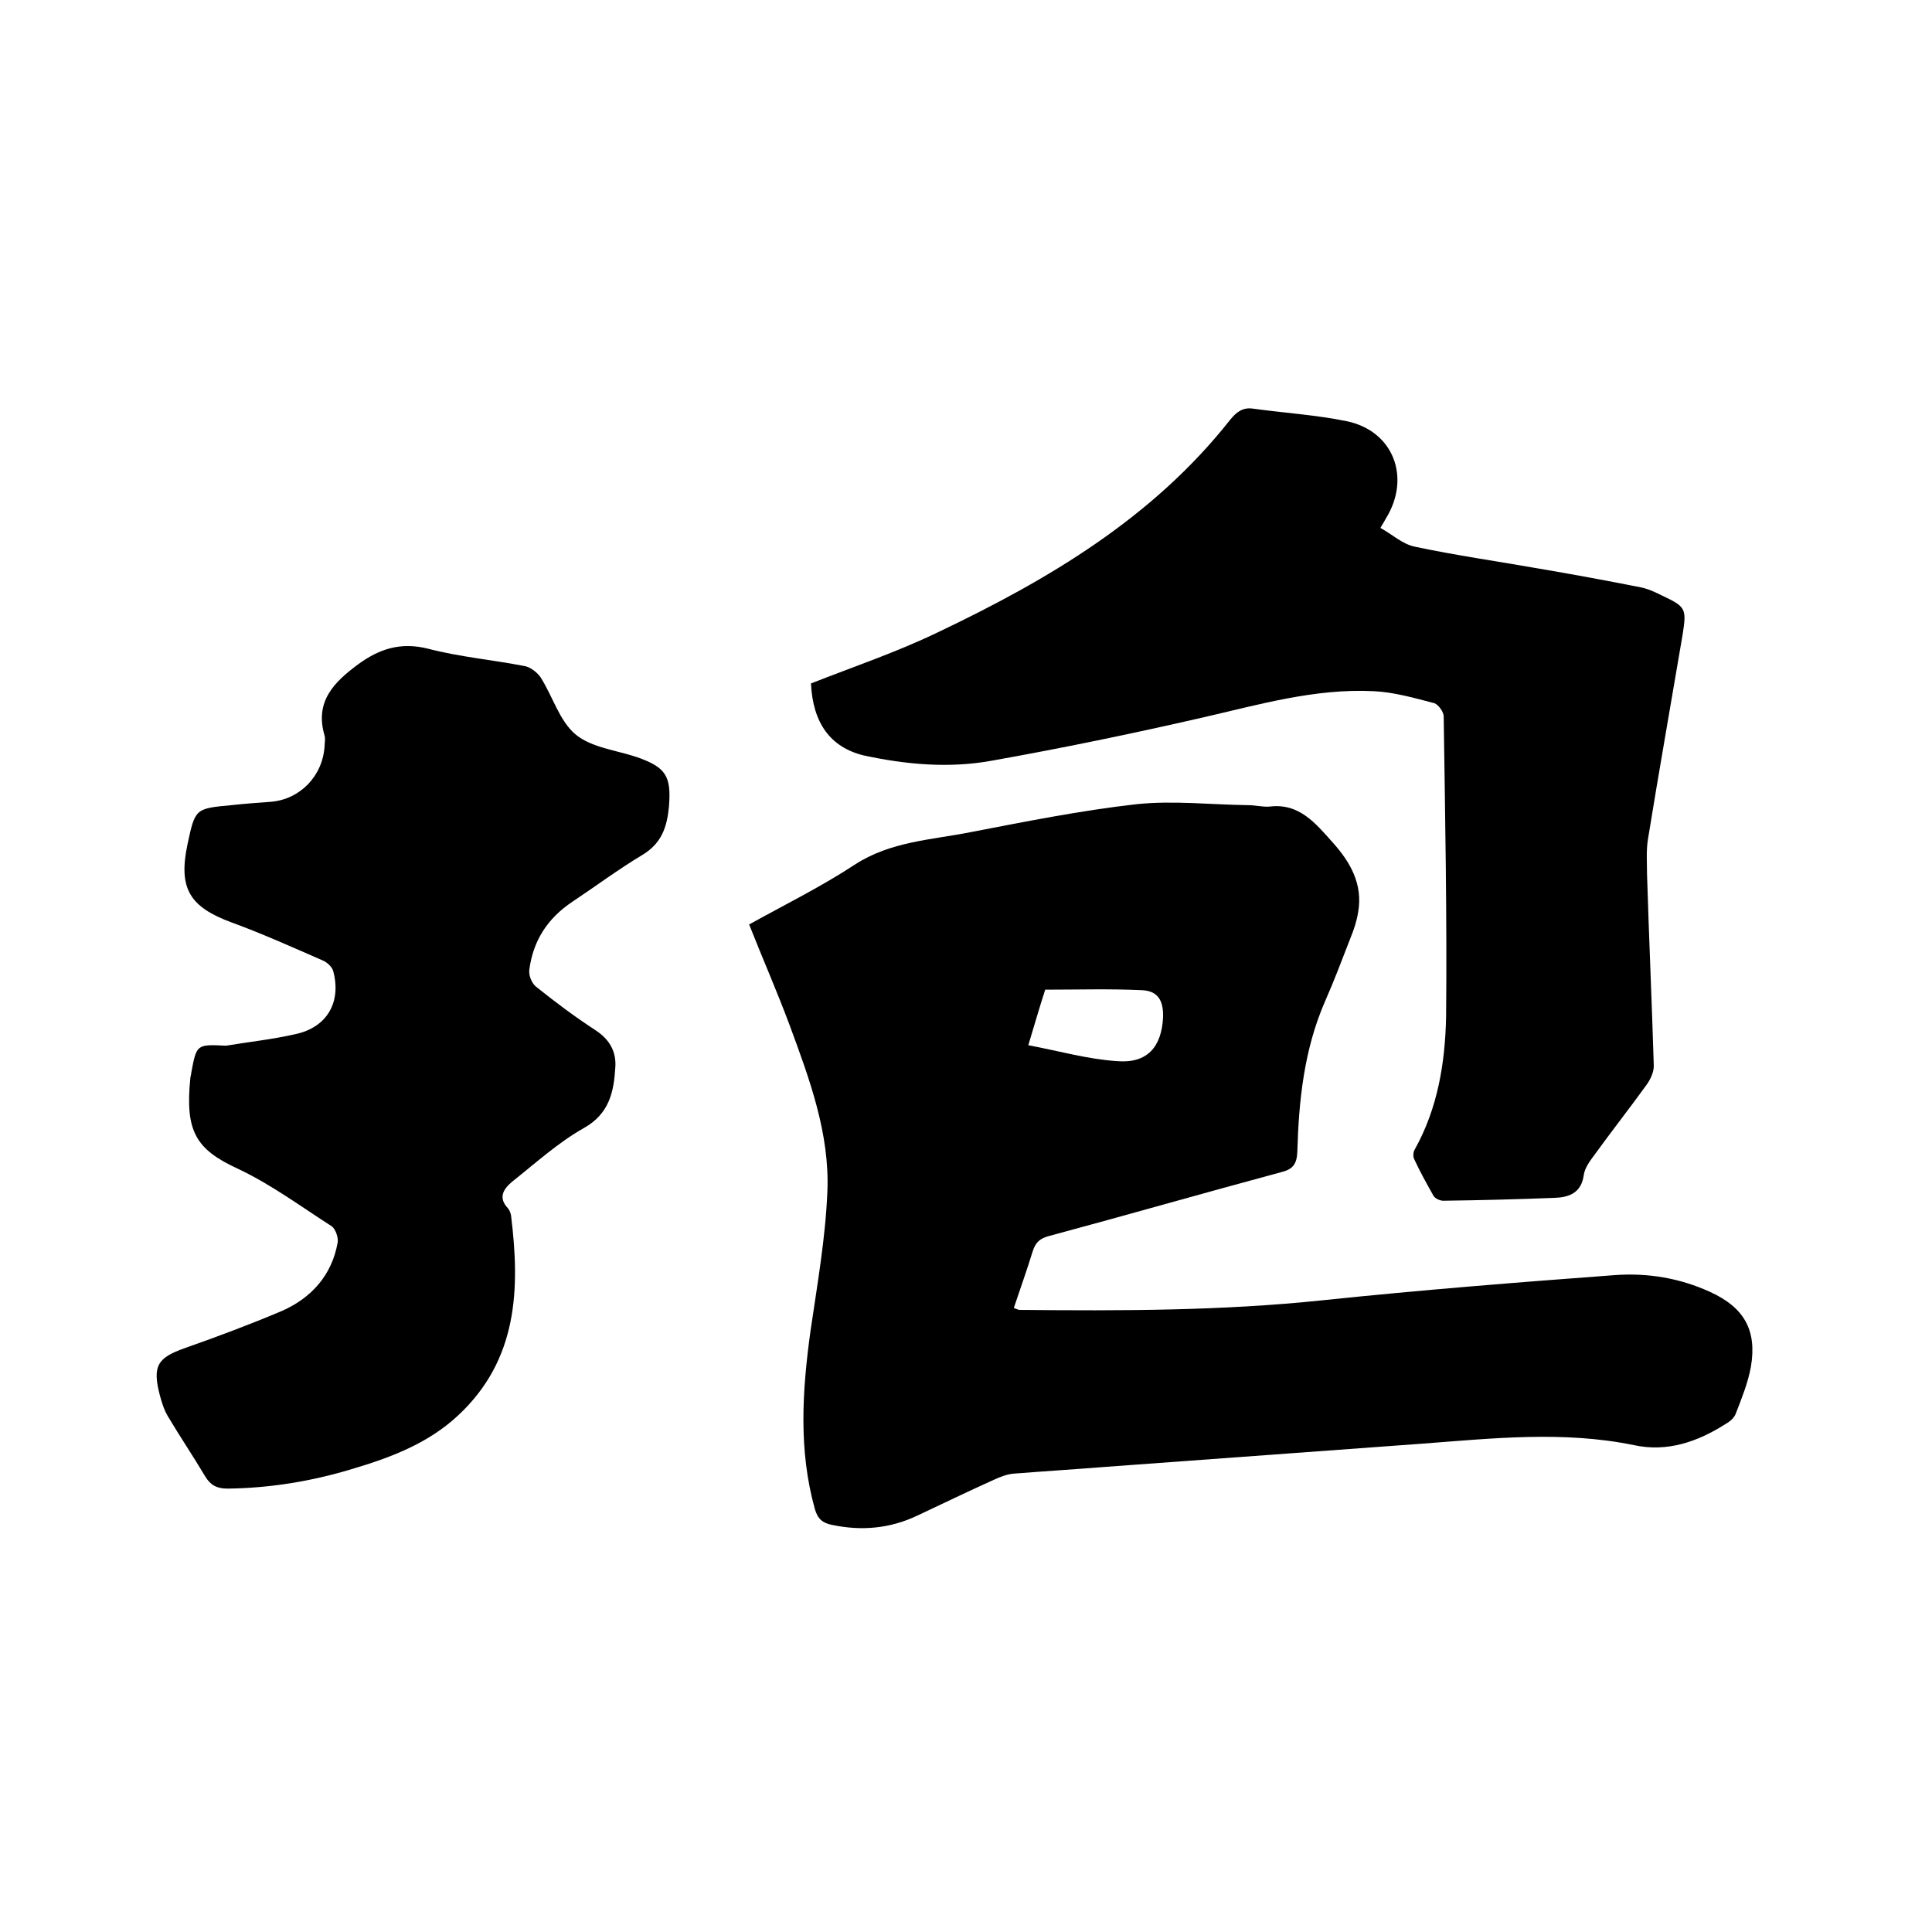 <svg enable-background="new 0 0 400 400" viewBox="0 0 400 400" xmlns="http://www.w3.org/2000/svg"><path d="m155.1 191.4c7.2-4 14.9-7.8 21.9-12.4 7.4-4.8 15.8-5.1 23.9-6.7 11.4-2.2 22.9-4.5 34.4-5.8 7.6-.8 15.4.1 23.1.2 1.5 0 3 .4 4.4.3 6.2-.8 9.6 3.5 13.1 7.4 3.6 4 6.3 8.6 5.3 14.4-.3 1.9-.9 3.7-1.6 5.4-1.7 4.4-3.4 8.9-5.3 13.2-4.3 9.9-5.4 20.4-5.7 31-.1 2.6-.9 3.7-3.4 4.3-16 4.3-32 8.9-48 13.2-1.9.5-2.8 1.3-3.4 3.2-1.2 3.9-2.6 7.8-3.9 11.7.6.2.9.4 1.2.4 21 .2 41.9.2 62.8-2 20.1-2.1 40.2-3.7 60.4-5.2 6.8-.5 13.5.6 19.8 3.5 7 3.2 9.7 7.9 8.4 15.5-.6 3.3-1.9 6.5-3.1 9.6-.3.9-1.2 1.7-2.1 2.2-5.8 3.7-12.1 5.9-19 4.4-14.6-3-29.3-1.4-43.9-.3-21.8 1.6-43.7 3.2-65.5 4.8-6.3.5-12.7.9-19 1.4-1.4.1-2.9.7-4.2 1.3-5.3 2.4-10.5 4.9-15.8 7.4-5.7 2.7-11.6 3.2-17.7 1.9-1.9-.4-2.9-1.2-3.5-3.3-3.4-12.2-2.6-24.5-.9-36.8 1.4-9.6 3.1-19.2 3.5-28.9.5-12-3.7-23.3-7.8-34.4-2.6-7-5.6-13.8-8.4-20.9zm57.8 25c6.4 1.2 12.3 2.9 18.4 3.3 6.2.5 9.2-2.9 9.5-9.1.1-3.5-1.1-5.5-4.5-5.6-6.6-.3-13.2-.1-19.9-.1-1.2 3.7-2.2 7.2-3.5 11.5z"/><path d="m167.9 141.5c8.9-3.5 17.8-6.5 26.3-10.6 22.9-10.9 44.5-23.7 60.5-44 1.3-1.6 2.6-2.6 4.7-2.3 6.5.9 13.1 1.3 19.4 2.6 9.7 2 13.4 11.7 8.1 20.2-.2.4-.4.7-1.1 1.9 2.4 1.3 4.6 3.4 7.2 3.9 8.5 1.8 17 3 25.5 4.5 7.1 1.2 14.1 2.5 21.2 3.9 1.5.3 3 1 4.4 1.7 4.9 2.3 5.1 2.7 4.3 7.9-2.4 14.2-4.9 28.3-7.2 42.5-.4 2.4-.2 4.8-.2 7.3.4 13.2 1 26.4 1.4 39.7 0 1.3-.7 2.8-1.5 3.9-3.6 5-7.4 9.8-11 14.8-.9 1.2-1.8 2.5-2 3.9-.5 3.7-3.1 4.6-6 4.7-7.7.3-15.4.5-23.1.6-.7 0-1.7-.5-2-1-1.4-2.5-2.8-5-4-7.6-.3-.6-.2-1.5.1-2 4.8-8.6 6.3-18 6.5-27.5.2-20.7-.2-41.5-.5-62.2 0-.9-1.1-2.4-1.9-2.7-4.2-1.1-8.4-2.3-12.6-2.5-12.2-.6-23.8 2.8-35.6 5.5-14.4 3.3-28.9 6.3-43.5 8.9-8.8 1.6-17.7.8-26.5-1.1-6.9-1.7-10.5-6.7-10.9-14.9z"/><path d="m46.8 216.5c4.8-.8 9.6-1.3 14.4-2.4 6.5-1.4 9.5-6.6 7.8-13-.2-.9-1.3-1.9-2.3-2.3-6.2-2.7-12.4-5.5-18.7-7.8-8.7-3.2-11.1-7-9.2-16.1 1.6-7.5 1.6-7.5 9.1-8.2 2.7-.3 5.5-.5 8.2-.7 6-.5 10.7-5.3 11.1-11.5 0-.7.2-1.5 0-2.2-2.1-7.1 2-11.1 7-14.8 4.4-3.2 8.8-4.6 14.4-3.2 6.5 1.7 13.3 2.3 20 3.6 1.2.2 2.6 1.3 3.3 2.3 2.5 3.9 3.9 9 7.2 11.8s8.5 3.3 12.9 4.8c5.9 2.1 7 3.9 6.5 10.2-.4 4.2-1.5 7.6-5.5 10-5 3-9.7 6.5-14.5 9.7-5.1 3.4-8.1 8-8.9 14-.2 1.2.5 2.9 1.4 3.6 4 3.2 8 6.2 12.3 9 2.9 1.9 4.3 4.4 4.1 7.6-.3 5.1-1.2 9.7-6.6 12.7-5.3 3-9.9 7.2-14.7 11-1.8 1.5-3.1 3.3-.9 5.6.3.4.5.9.6 1.4 1.9 15.3 1.4 29.9-10.9 41.4-6.3 5.9-14.1 8.8-22.2 11.2-8.3 2.5-16.9 3.9-25.6 4-2.2 0-3.5-.7-4.6-2.5-2.5-4.2-5.2-8.2-7.7-12.4-.8-1.3-1.3-2.9-1.7-4.4-1.6-6.1-.5-7.8 5.2-9.8 6.8-2.4 13.5-4.9 20.1-7.7 6.1-2.7 10.3-7.4 11.5-14.1.2-1-.4-2.8-1.2-3.4-6.4-4.1-12.6-8.7-19.4-11.9-8.7-4-11-7.7-9.9-18.7 0-.4.2-.8.2-1.2 1.1-5.9 1.1-5.9 7.2-5.6z"/></svg>